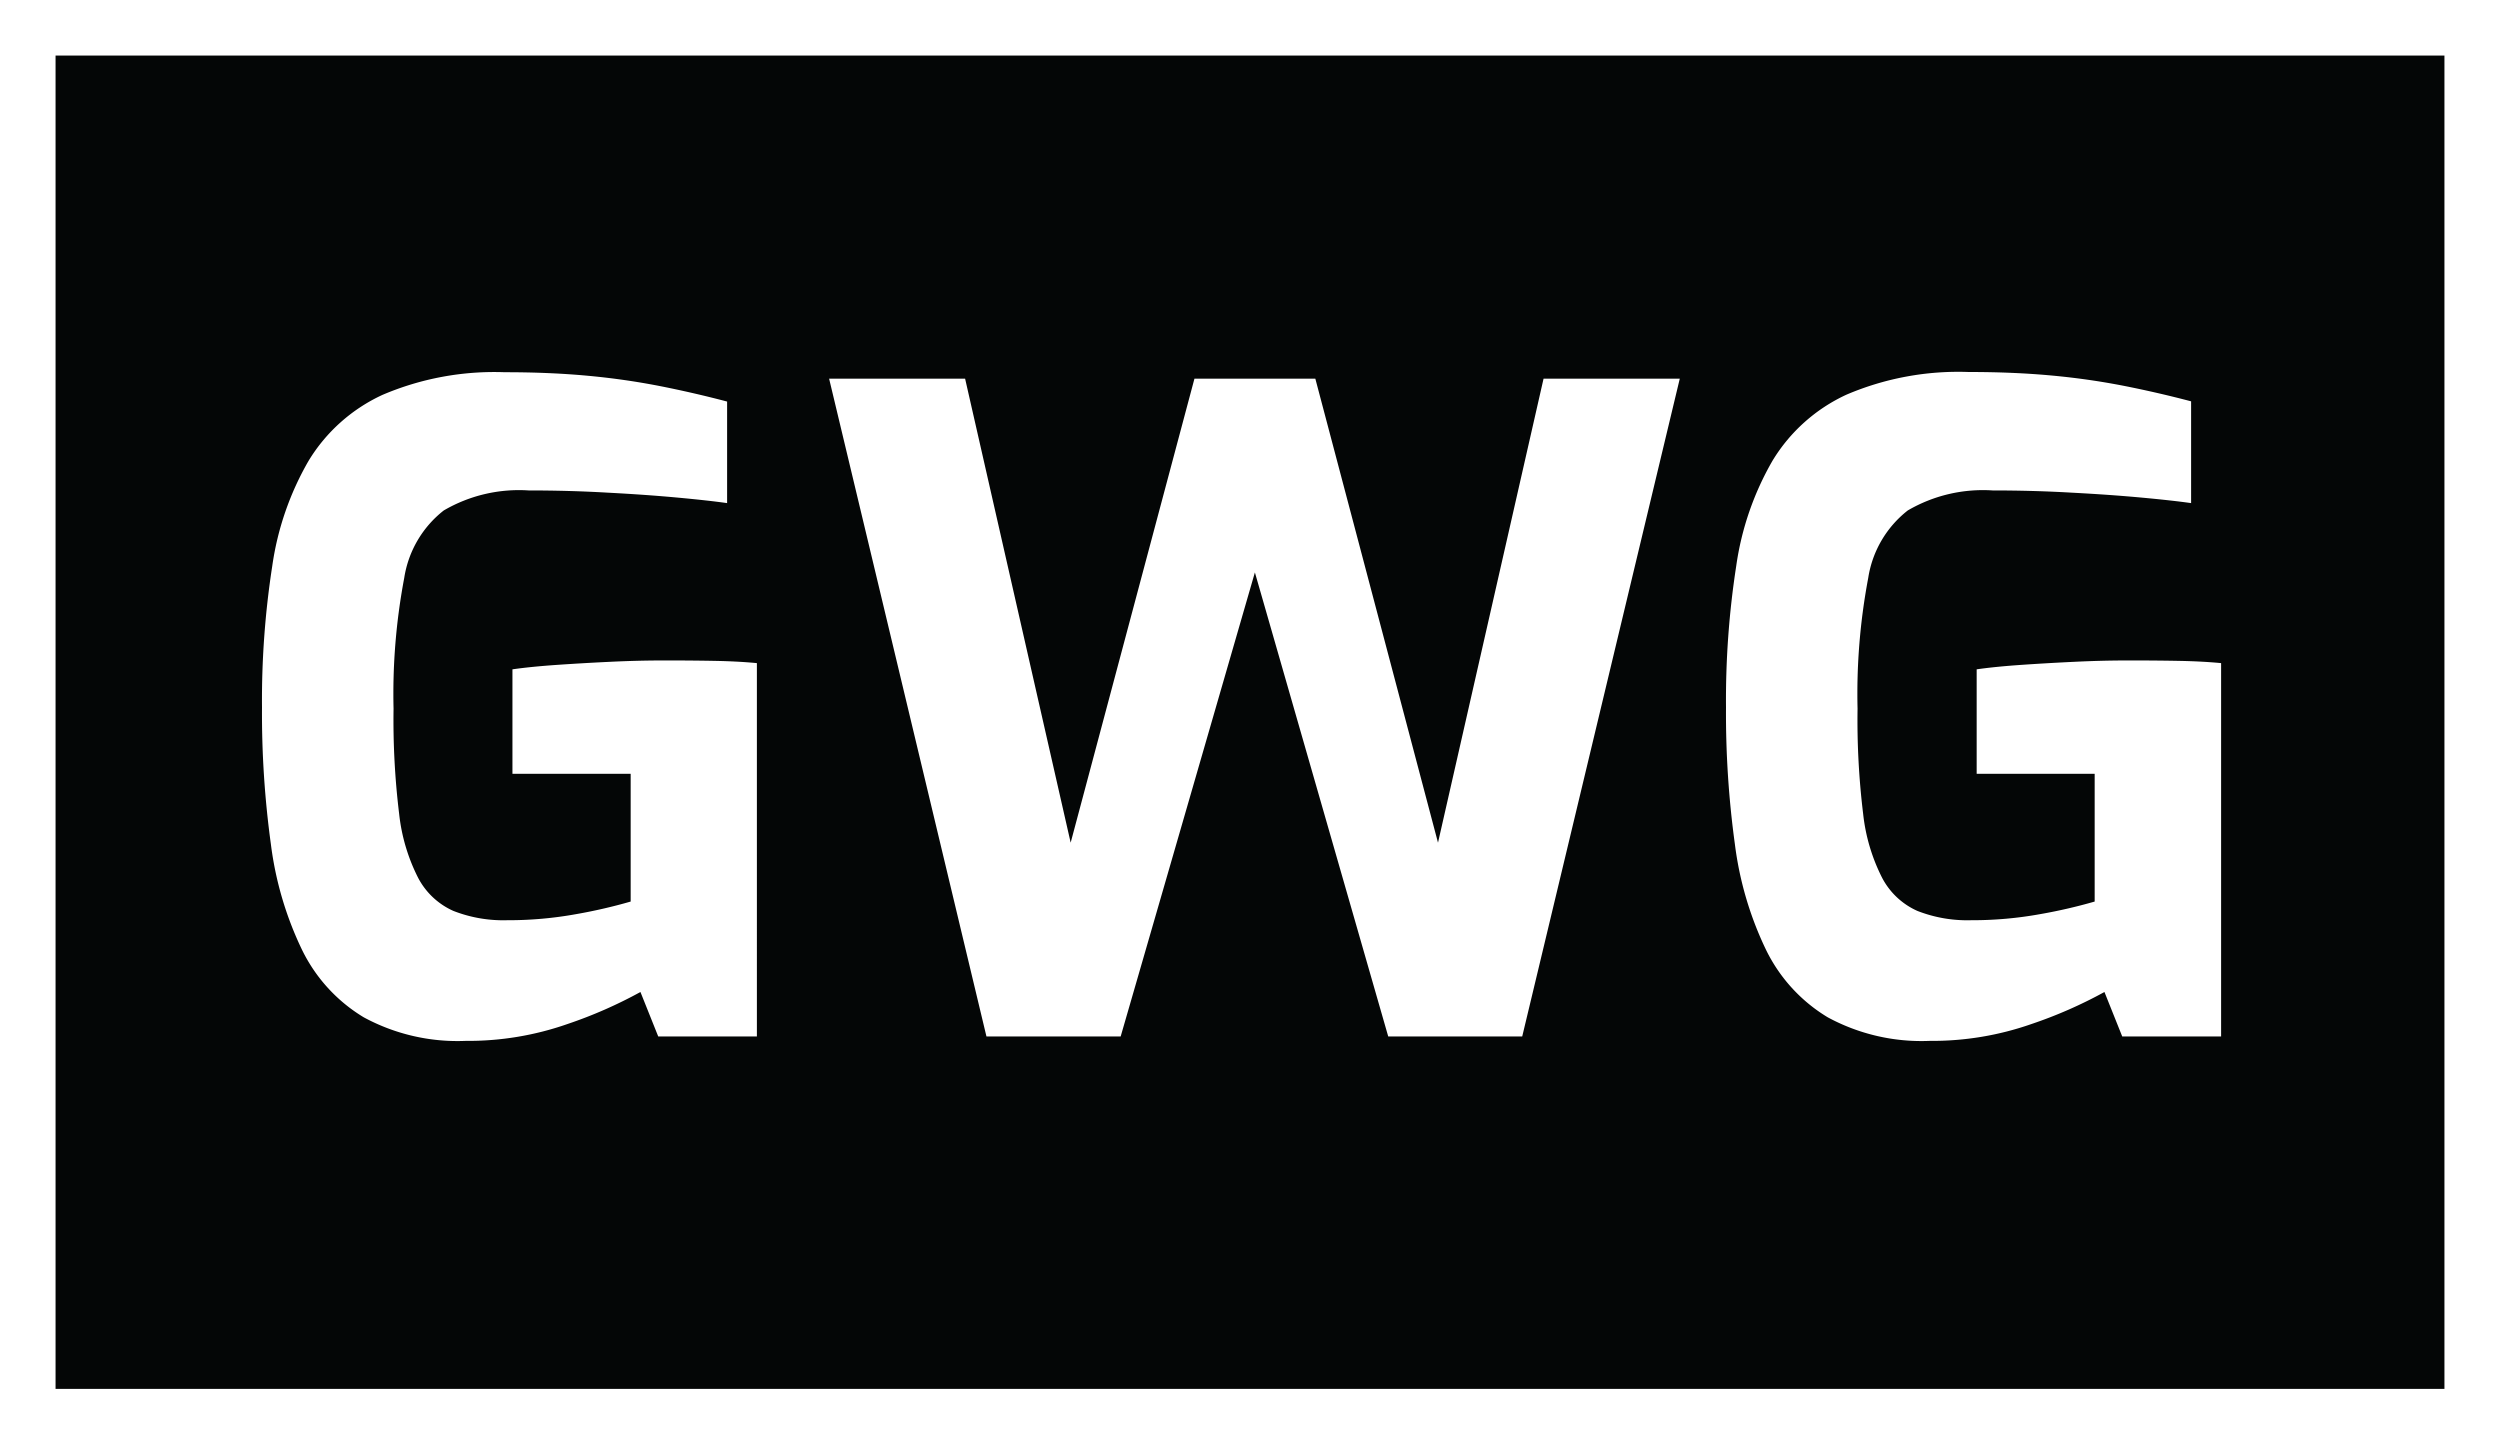 <svg xmlns="http://www.w3.org/2000/svg" width="45" height="26" viewBox="0 0 45 26">
  <g id="Raggruppa_4355" data-name="Raggruppa 4355" transform="translate(-521 -1361)">
    <g id="Rettangolo_2541" data-name="Rettangolo 2541" transform="translate(521 1361)" fill="#040606" stroke="#fff" stroke-width="1">
      <rect width="45" height="26" stroke="none"/>
      <rect x="0.5" y="0.5" width="44" height="25" fill="none"/>
    </g>
    <path id="Tracciato_43552" data-name="Tracciato 43552" d="M-14.12.08a3.542,3.542,0,0,1-1.832-.424A2.9,2.9,0,0,1-17.064-1.56a6.154,6.154,0,0,1-.56-1.9,17.275,17.275,0,0,1-.16-2.464A15.808,15.808,0,0,1-17.6-8.464a5.263,5.263,0,0,1,.656-1.9,3.051,3.051,0,0,1,1.328-1.184,5.127,5.127,0,0,1,2.2-.408q.816,0,1.5.064a12.9,12.9,0,0,1,1.288.184q.608.12,1.216.28V-9.6q-.336-.048-.9-.1t-1.248-.088q-.688-.04-1.424-.04a2.683,2.683,0,0,0-1.528.36,1.912,1.912,0,0,0-.712,1.216A11.221,11.221,0,0,0-15.416-5.9a13.958,13.958,0,0,0,.1,1.888,3.33,3.33,0,0,0,.344,1.16,1.324,1.324,0,0,0,.632.592,2.46,2.46,0,0,0,.968.168,6.835,6.835,0,0,0,1.256-.112,9.322,9.322,0,0,0,.968-.224v-2.3h-2.128V-6.608q.336-.048.8-.08t.968-.056q.5-.024.968-.024.512,0,.92.008t.744.04V0h-1.776l-.32-.8a8.092,8.092,0,0,1-1.312.576A5.414,5.414,0,0,1-14.12.08ZM-4.744,0-7.576-11.84h2.448l1.9,8.352L-1-11.84H1.176L3.384-3.488l1.9-8.352H7.736L4.9,0H2.488L.088-8.352-2.328,0ZM12.232.08A3.542,3.542,0,0,1,10.4-.344,2.9,2.9,0,0,1,9.288-1.56a6.154,6.154,0,0,1-.56-1.9,17.275,17.275,0,0,1-.16-2.464,15.808,15.808,0,0,1,.184-2.544,5.263,5.263,0,0,1,.656-1.9,3.051,3.051,0,0,1,1.328-1.184,5.127,5.127,0,0,1,2.2-.408q.816,0,1.5.064a12.9,12.9,0,0,1,1.288.184q.608.12,1.216.28V-9.6q-.336-.048-.9-.1t-1.248-.088q-.688-.04-1.424-.04a2.683,2.683,0,0,0-1.528.36,1.912,1.912,0,0,0-.712,1.216A11.221,11.221,0,0,0,10.936-5.9a13.958,13.958,0,0,0,.1,1.888,3.33,3.33,0,0,0,.344,1.16,1.324,1.324,0,0,0,.632.592,2.46,2.46,0,0,0,.968.168,6.835,6.835,0,0,0,1.256-.112,9.322,9.322,0,0,0,.968-.224v-2.3H13.08V-6.608q.336-.048.8-.08t.968-.056q.5-.024.968-.024.512,0,.92.008t.744.04V0H15.7l-.32-.8a8.092,8.092,0,0,1-1.312.576A5.414,5.414,0,0,1,12.232.08Z" transform="translate(543.5 1379.656)" fill="#fff"/>
  </g>
</svg>
